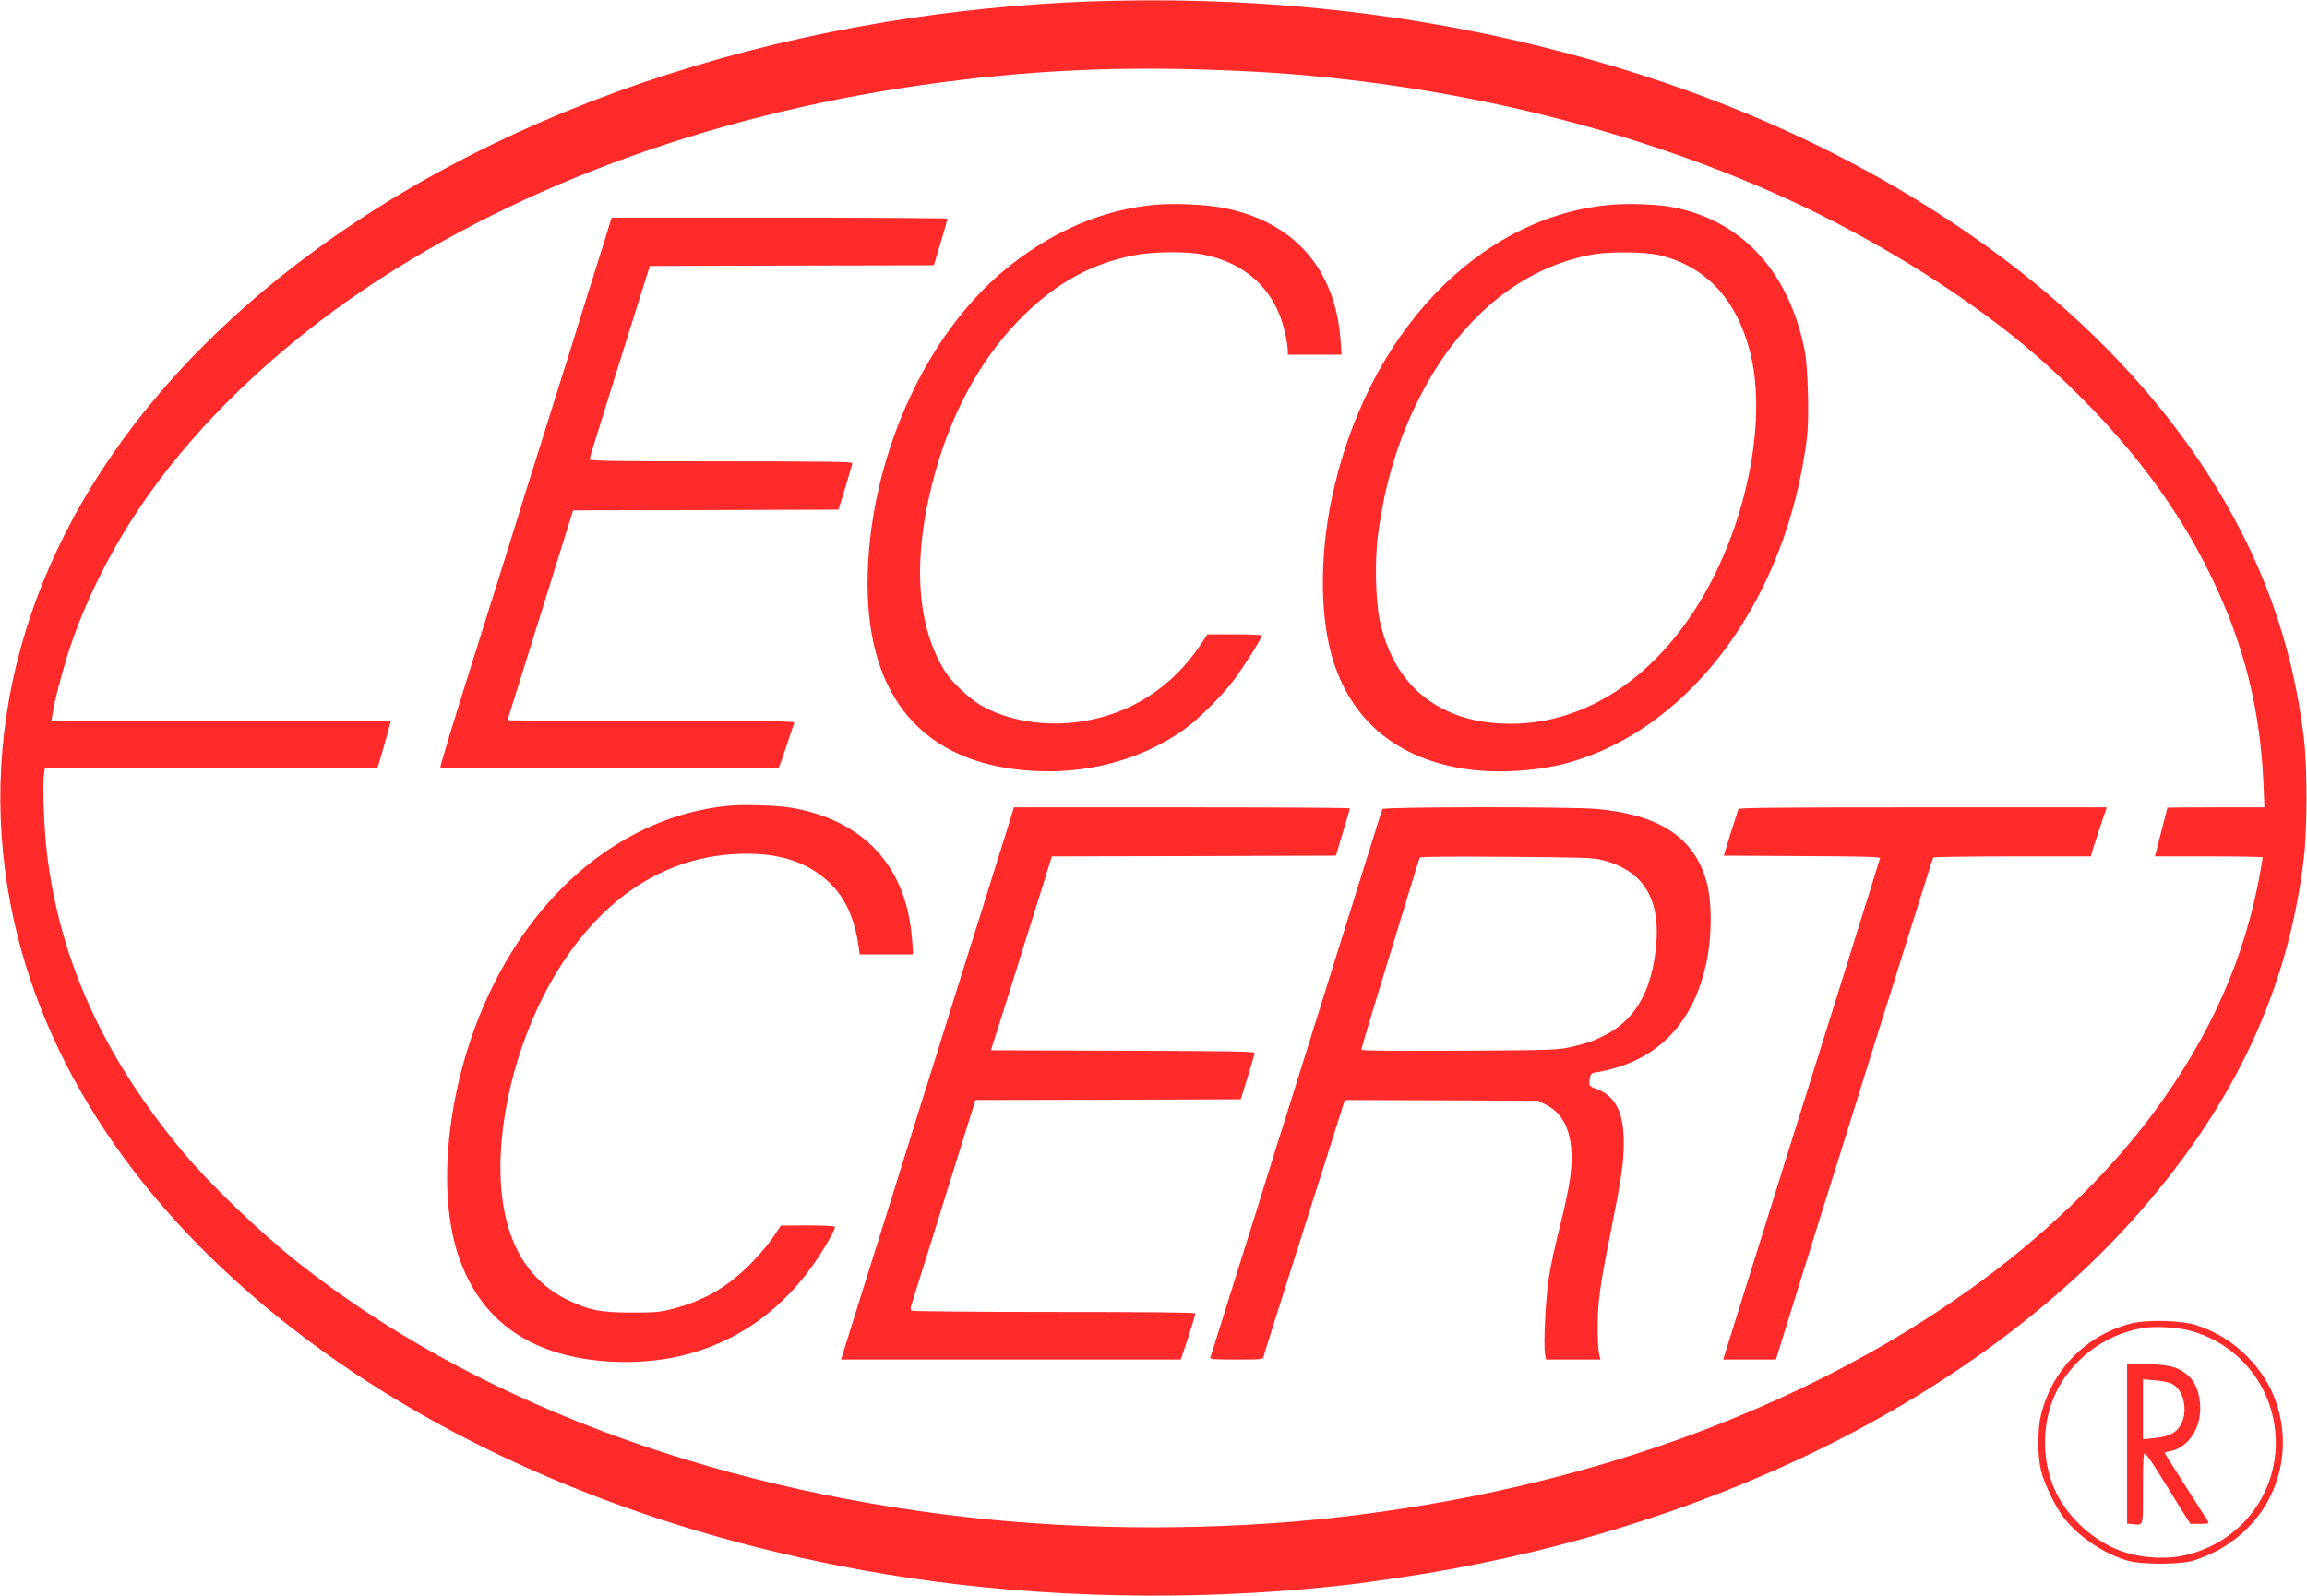 <svg xmlns="http://www.w3.org/2000/svg" width="2133" height="1476" viewBox="0 0 2133 1476" fill="none"><path d="M1004 1.467C946 3.6 879.467 10.267 820 20.134C537.6 66.4 294.8 190.8 146.534 364.8C22.534 510.4 -24.666 682.267 12.8 851.2C44.934 996.133 138.534 1130 283.334 1238.53C432.134 1350.13 626.4 1427.07 840 1459.2C964.534 1478 1101.33 1480.8 1230.67 1467.33C1250.53 1465.2 1255.2 1464.67 1288 1459.87C1571.47 1419.33 1826.27 1294.4 1977.47 1121.87C2066.53 1020.27 2116 914 2130.13 793.333C2133.33 766.533 2133.33 709.333 2130.13 682.667C2119.47 593.2 2089.87 512.533 2039.07 434.8C1981.87 347.2 1900.53 268.133 1799.87 202.4C1689.87 130.4 1565.87 77.867 1423.33 42.667C1289.87 9.733 1150.4 -4 1004 1.467ZM1143.33 65.467C1320.93 73.2 1500.13 114.8 1650 182.933C1736.8 222.4 1823.87 277.2 1884 330C1956.4 393.6 2009.87 461.333 2044.53 533.333C2074.93 596.533 2089.73 655.333 2092.8 725.6L2093.6 746.667H2048.8C2024.13 746.667 2004 746.8 2004 746.933C2004 747.2 2001.33 757.333 1998.13 769.6L1992.4 792H2042.13C2069.6 792 2092 792.4 2092 792.933C2092 793.6 2091.07 799.067 2090 805.333C2075.87 885.733 2043.73 958.267 1990 1030.67C1948.13 1086.93 1888.13 1144.67 1822.67 1191.47C1665.07 1304.4 1461.33 1377.87 1236 1403.33C1126.4 1415.6 1004.13 1415.6 894.667 1403.2C650.934 1375.6 434.4 1293.33 276 1168C240.534 1140 193.6 1094.8 168.534 1064.67C95.734 976.933 55.467 888.533 43.467 789.6C40.934 769.867 39.2 725.733 40.533 716.933L41.467 710.667H194.934C279.334 710.667 348.667 710.4 349.067 710.133C349.467 709.6 361.2 668.533 361.334 666.933C361.334 666.8 290.8 666.667 204.534 666.667H47.6L48.533 660.133C50 649.333 59.467 613.733 65.867 595.333C82.133 548.133 107.2 499.867 138.134 456.533C184.534 391.333 249.6 328.4 324.534 276C468 176 651.6 107.333 851.334 78.8C950.8 64.667 1036.27 60.667 1143.33 65.467Z" fill="#FF2A2A"></path><path d="M1068.67 189.333C1019.2 193.6 970.667 214.667 928 250.4C857.6 309.333 808.667 414.533 802.667 519.867C796.4 630.933 841.867 697.2 934 710.8C992.134 719.333 1049.87 706.4 1094.67 674.8C1107.47 665.733 1129.6 643.733 1140.8 628.933C1149.87 616.933 1166.67 590.133 1166.67 587.733C1166.67 587.2 1155.33 586.667 1141.47 586.667H1116.4L1110.27 595.867C1083.87 635.6 1045.33 660.4 999.334 667.333C966 672.4 931.067 666.533 906.4 652C895.734 645.6 879.867 630.667 874 621.333C846.134 577.067 843.2 512.667 865.334 434.533C881.867 376.4 910.134 326.933 947.467 290.667C978.267 260.667 1010.4 243.467 1048.93 236C1066.67 232.533 1097.47 232.4 1112.8 235.467C1153.87 243.867 1180.27 269.733 1188.53 309.733C1189.73 315.333 1190.67 321.733 1190.67 324V328H1215.47H1240.4L1239.47 315.067C1234.8 248.4 1196 204.667 1130.4 192.133C1113.87 189.067 1086.93 187.867 1068.67 189.333Z" fill="#FF2A2A"></path><path d="M1490 189.333C1367.33 199.867 1263.6 308.533 1231.47 460C1219.6 516.133 1220.4 573.867 1233.33 613.333C1251.73 668.667 1293.73 702.267 1356.13 711.333C1386 715.6 1423.6 713.067 1452.13 704.8C1565.47 671.867 1652.93 551.467 1670.8 403.733C1672.8 386.8 1671.6 340.533 1668.8 325.333C1661.73 288.267 1646.53 256.533 1624.8 233.733C1603.87 211.6 1577.33 197.467 1545.73 191.467C1532 188.933 1506.53 188 1490 189.333ZM1534.27 236C1577.07 246.267 1605.47 276.533 1618 325.333C1633.2 384 1617.47 472.667 1579.6 542.667C1536.13 622.8 1469.07 669.333 1396.67 669.333C1372.27 669.333 1351.87 664.8 1333.33 655.2C1303.47 639.733 1284.13 612.533 1275.73 574C1271.87 556.267 1270.93 517.867 1274 495.2C1280.27 447.6 1292.27 407.467 1312.27 368C1349.73 294.133 1406.13 247.467 1472.53 235.333C1488 232.533 1521.2 232.8 1534.27 236Z" fill="#FF2A2A"></path><path d="M560.666 216.933C558 225.6 552.266 243.733 548 257.333C543.733 270.933 536 295.467 530.933 312C522 340.667 516.266 358.667 499.333 412.667C491.333 437.733 480.666 472.267 475.333 489.333C472.4 499.067 451.333 565.867 436.4 613.333C418.133 671.2 406.533 709.6 407.066 710.133C408 711.067 719.2 710.667 720.133 709.733C720.533 709.067 723.866 700 727.333 689.333C730.8 678.667 734 669.2 734.4 668.267C734.8 667.067 707.866 666.667 602.133 666.667C529.066 666.667 469.333 666.4 469.333 666C469.333 665.733 473.2 653.2 477.866 638.4C482.533 623.467 489.2 602.667 492.4 592C495.733 581.333 504.533 553.467 511.733 530C519.066 506.533 526.133 483.867 527.466 479.733L529.866 472L652.533 471.733L775.2 471.333L781.6 450.667C785.066 439.333 788 429.2 788 428.267C788 427.067 762.8 426.667 666.666 426.667C570.133 426.667 545.333 426.267 545.333 424.933C545.333 424.133 545.866 421.467 546.533 419.333C549.466 409.733 560.533 374.133 570.4 342.667C576.266 324 585.6 294.533 590.933 277.333L600.8 246L732.133 245.6L863.466 245.333L869.733 224.267C873.2 212.8 876 202.933 876 202.267C876 201.733 806.133 201.333 720.8 201.333H565.466L560.666 216.933Z" fill="#FF2A2A"></path><path d="M672 745.334C577.334 755.334 494.134 823.2 448 928.267C413.334 1007.47 403.6 1101.6 423.867 1161.47C443.734 1220.4 488.534 1252.93 557.867 1258.8C580.4 1260.8 606.534 1259.2 627.067 1254.53C680.4 1242.67 724.667 1211.33 756.667 1162.67C765.067 1149.87 772 1137.2 772 1134.67C772 1133.87 763.334 1133.33 747.067 1133.33L722 1133.47L714.667 1144.4C710.667 1150.4 701.334 1161.33 694 1168.8C672.534 1190.4 650.934 1202.93 622.134 1210.4C609.867 1213.6 606.4 1213.87 584 1213.87C555.734 1213.87 545.2 1211.87 526 1202.8C484.134 1183.07 462.667 1141.07 462.667 1079.33C462.8 1016.67 485.334 942.8 520.8 889.467C562.4 826.667 618 792.267 682.267 789.734C714.134 788.4 738.4 794.534 757.867 808.8C778.4 823.734 789.6 844.667 794 876.267L794.8 882.667H819.467H844V878.934C844 876.934 843.334 869.6 842.667 862.667C836 799.6 797.734 759.2 733.467 747.334C719.6 744.8 687.2 743.734 672 745.334Z" fill="#FF2A2A"></path><path d="M932.667 762.267C927.467 779.067 918.134 808.8 906.267 846.667C902.134 859.467 889.467 900 878.001 936.667C866.534 973.333 853.867 1013.87 849.734 1026.67C845.734 1039.47 839.867 1058.4 836.667 1068.67C833.467 1078.93 826.001 1102.8 820.134 1121.6C814.134 1140.53 804.534 1171.47 798.534 1190.27C792.667 1209.2 785.467 1232 782.667 1241.07L777.601 1257.33H934.667H1091.73L1098.67 1236.67C1102.4 1225.33 1105.33 1215.33 1105.07 1214.67C1104.8 1213.73 1060.27 1213.33 974.667 1213.33C903.201 1213.33 843.867 1212.8 842.934 1212.13C841.601 1211.33 841.601 1210 843.201 1205.2C844.267 1202 850.934 1180.67 858.001 1158C865.067 1135.2 873.734 1107.33 877.334 1096C880.934 1084.67 886.534 1066.27 890.001 1055.33C893.467 1044.27 897.467 1031.33 899.067 1026.4L901.867 1017.33L1024.53 1017.07L1147.2 1016.67L1153.6 996C1157.07 984.667 1160 974.533 1160 973.733C1160 972.4 1134.27 972 1038.13 971.733L916.134 971.333L920.667 957.333C923.067 949.6 928.134 933.733 931.867 922C935.467 910.267 942.401 888.4 947.067 873.333C951.867 858.267 959.467 833.867 964.134 819.067L972.534 792L1103.87 791.733L1235.2 791.333L1238.13 781.333C1239.73 775.867 1242.67 766.267 1244.53 760C1246.4 753.733 1248 748.267 1248 747.6C1248 747.067 1178.13 746.667 1092.8 746.667H937.467L932.667 762.267Z" fill="#FF2A2A"></path><path d="M1278 748.267C1277.47 749.867 1251.2 833.6 1224.67 918.667C1211.2 961.867 1188 1035.87 1179.07 1064C1175.07 1076.8 1170.4 1091.87 1168.67 1097.33C1167.07 1102.8 1157.73 1132.53 1148 1163.33C1138.4 1194.13 1128 1227.07 1125.07 1236.53C1122.13 1245.87 1119.47 1254.4 1119.07 1255.47C1118.53 1257.07 1122.53 1257.33 1143.07 1257.33C1167.47 1257.33 1167.73 1257.33 1168.4 1254.27C1168.67 1252.67 1181.33 1212.67 1196.4 1165.33C1211.47 1118 1228.13 1065.33 1233.6 1048.27L1243.33 1017.33L1332.8 1017.6L1422.13 1018L1430 1022C1449.47 1032 1456.67 1055.87 1451.33 1092C1450.13 1100.4 1445.87 1120.13 1441.87 1135.73C1437.87 1151.33 1433.47 1172 1432 1181.73C1429.07 1200.27 1426.93 1244 1428.53 1252.4L1429.47 1257.33H1454.53H1479.73L1478.4 1251.6C1477.73 1248.53 1477.07 1237.33 1477.2 1226.67C1477.2 1204.13 1479.47 1187.6 1489.47 1138.27C1498.93 1090.67 1501.33 1074.93 1501.33 1057.33C1501.33 1028.4 1493.6 1013.47 1475.73 1006.93C1469.07 1004.67 1468.67 1003.73 1470.13 996.267C1470.8 992.667 1471.6 992.267 1477.33 991.467C1480.8 990.933 1488.67 989.2 1494.53 987.333C1538.13 974.4 1566.53 941.467 1577.47 891.467C1583.07 865.867 1583.07 832.4 1577.33 813.6C1565.33 773.733 1533.73 753.467 1476 748.133C1452.8 746 1278.8 746.133 1278 748.267ZM1480.67 795.2C1521.73 805.467 1537.6 834.133 1530 884.667C1524.53 921.067 1509.87 944.133 1483.47 957.6C1472.93 962.933 1467.07 964.933 1452 968.4C1439.87 971.067 1435.73 971.2 1349.07 971.733C1286.4 972 1258.67 971.733 1258.67 970.8C1258.67 970 1264 951.733 1270.53 930.4C1305.47 815.867 1312.13 794.133 1312.8 793.067C1313.33 792.267 1344.13 792 1392.53 792.4C1461.6 792.933 1472.53 793.2 1480.67 795.2Z" fill="#FF2A2A"></path><path d="M1607.33 748.267C1606.93 749.2 1603.73 759.333 1600.13 770.667L1593.73 791.333L1666.4 791.733C1723.47 792 1738.8 792.4 1738.27 793.733C1738 794.533 1736 800.667 1734 807.333C1732 813.867 1726.53 831.6 1721.73 846.667C1717.07 861.733 1710.53 882.667 1707.2 893.333C1703.87 904 1698.27 922 1694.67 933.333C1673.33 1001.07 1632.27 1132.4 1625.33 1154.67C1619.6 1172.93 1596.67 1246.4 1594.13 1254.27L1593.2 1257.33H1617.6H1642L1652.27 1224.27C1657.87 1206.13 1671.73 1161.6 1683.07 1125.33C1694.53 1089.07 1716.13 1020 1731.07 972C1746.13 924 1764.8 864.267 1772.67 839.467C1780.4 814.533 1787.07 793.733 1787.47 793.067C1787.87 792.533 1820.8 792 1860.67 792H1933.2L1934.53 786.933C1935.33 784.267 1938.67 774 1941.87 764.267L1947.87 746.667H1777.87C1643.07 746.667 1607.73 747.067 1607.33 748.267Z" fill="#FF2A2A"></path><path d="M1970.4 1224C1929.33 1234.4 1897.47 1266.53 1887.2 1308C1883.73 1321.6 1883.73 1346.27 1887.07 1360C1890.4 1373.2 1900.93 1394.67 1908.93 1404.67C1923.33 1422.4 1946.13 1437.47 1968 1443.6C1980.4 1447.07 2015.87 1446.93 2027.33 1443.47C2077.6 1428.13 2110.67 1384.8 2110.67 1334C2110.67 1305.07 2099.87 1277.87 2080.27 1257.2C2065.87 1241.87 2049.6 1231.6 2030 1225.33C2016.27 1221.07 1984.93 1220.27 1970.4 1224ZM2025.47 1230.8C2072.27 1243.73 2104.13 1285.73 2104.13 1334.4C2104 1383.2 2071.6 1424.8 2023.87 1437.47C2001.2 1443.6 1971.87 1440.67 1951.6 1430.4C1926.4 1417.73 1906.27 1396 1897.47 1372C1885.87 1340.53 1889.47 1304.13 1906.93 1277.07C1923.87 1250.93 1951.47 1232.8 1982 1228.13C1993.2 1226.27 2014 1227.6 2025.47 1230.8Z" fill="#FF2A2A"></path><path d="M1966.67 1335.07V1409.07L1971.73 1409.6C1982 1410.53 1981.33 1412.93 1981.33 1376.53C1981.33 1351.33 1981.73 1344 1983.07 1344C1983.87 1344 1990.4 1353.33 1997.33 1364.67C2004.27 1376 2013.47 1390.67 2017.6 1397.33L2025.2 1409.33H2034C2040.67 1409.33 2042.53 1408.93 2041.87 1407.6C2040.53 1405.47 2022 1376.27 2010.53 1358.4C2005.47 1350.53 2001.33 1343.73 2001.33 1343.47C2001.33 1343.2 2003.73 1342.53 2006.67 1342C2018.4 1340 2029.2 1328.8 2032.8 1314.53C2036.93 1298.4 2032.27 1279.2 2022.27 1271.33C2013.2 1264.13 2006.4 1262.27 1985.73 1261.6L1966.67 1261.07V1335.07ZM2007.73 1279.6C2020.4 1285.6 2024 1309.2 2014 1321.07C2009.73 1326.27 2002.8 1328.93 1990.93 1330.13L1981.33 1331.07V1303.33V1275.6L1992.27 1276.53C1998.27 1277.07 2005.2 1278.4 2007.73 1279.6Z" fill="#FF2A2A"></path></svg>